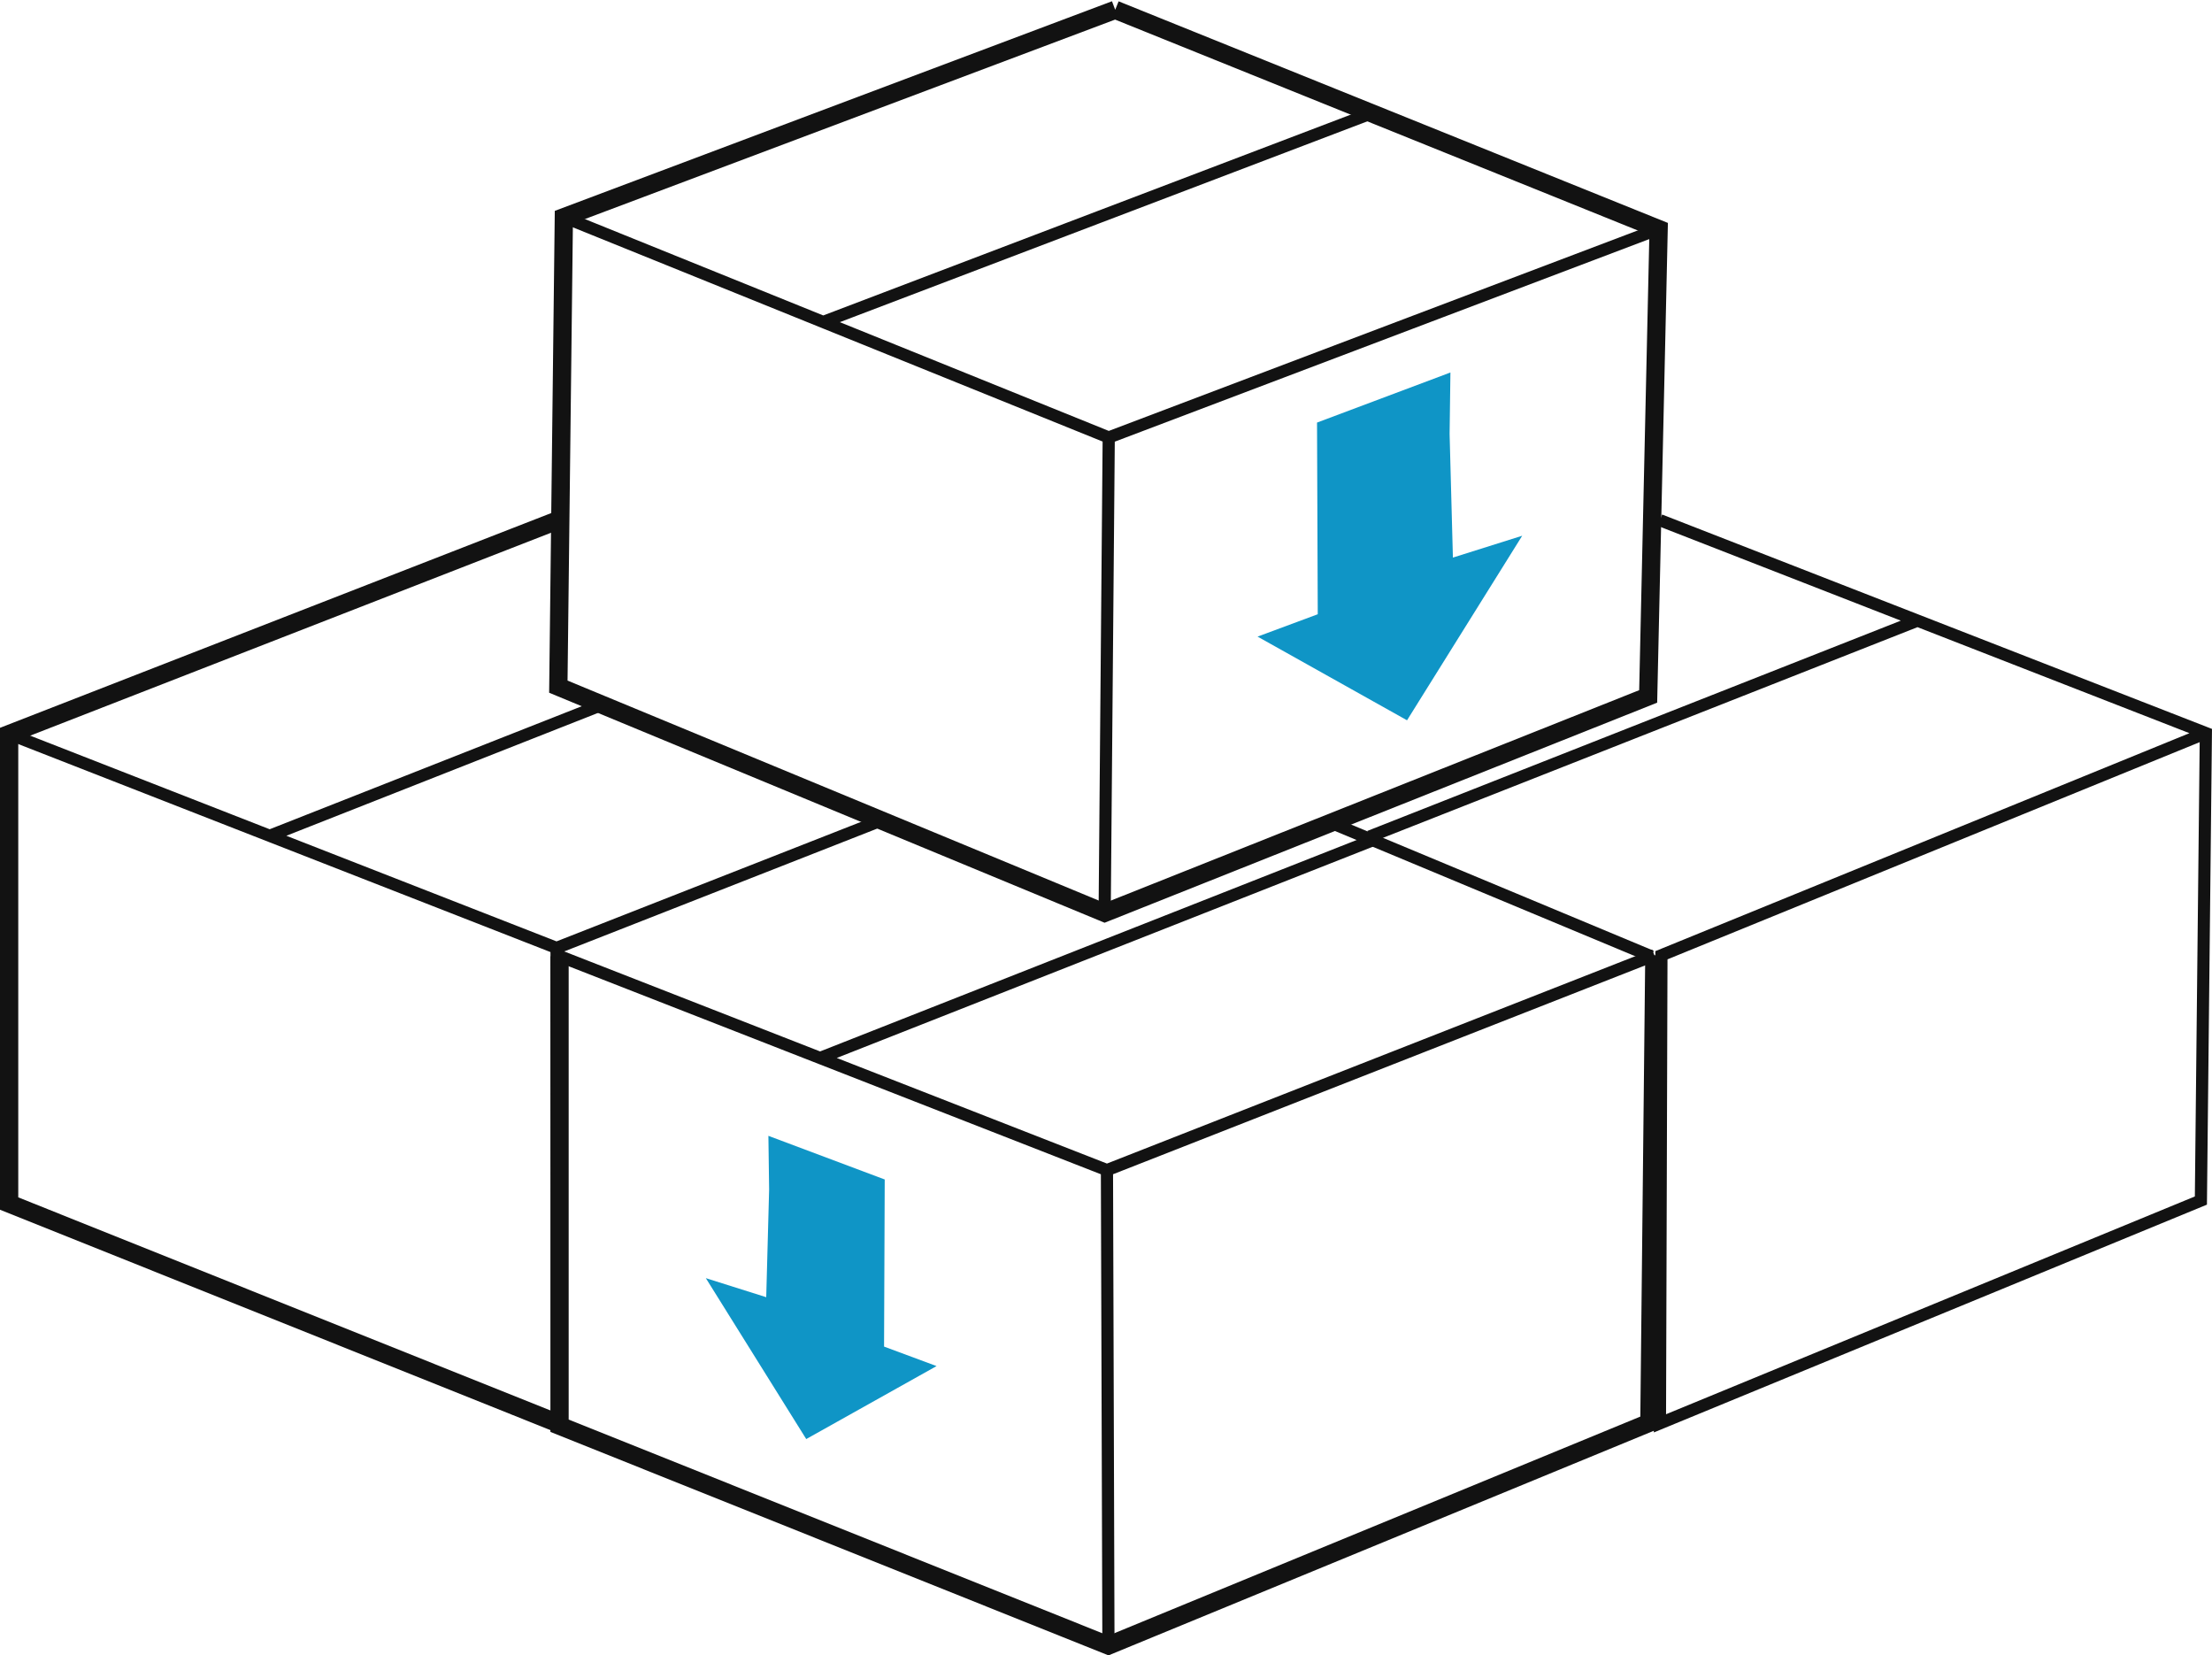 <svg xmlns="http://www.w3.org/2000/svg" viewBox="0 0 90.838 67.963"><defs><style>.a,.b{fill:none;stroke:#121212;stroke-miterlimit:10;}.a{stroke-width:0.5px;}.b{stroke-width:0.75px;}.c{fill:#0f95c6;}</style></defs><path d="M67.938 39.218l-.204 19.193-22.215 9.147-22.541-9.024V39.259" class="b"/><path d="M67.938 39.218l-22.48 8.821-22.48-8.784m22.541 28.303l-.061-19.52M56.752 34.346l-23.156 9.122" class="a"/><path d="M22.917 58.436L.375 49.412V30.137l22.542-8.78" class="b"/><path d="M36.194 33.683l-13.339 5.234-22.48-8.784m22.541 28.303l-.061-19.52m1.624-9.885L10.993 34.346M68.167 21.357l22.419 8.739-.204 19.193-22.215 9.147.061-19.218 22.358-9.122m-11.842-4.616L56.244 34.346" class="a"/><path d="M28.986 52.475l2.48.782.179-6.654v6.672l-.09-6.643 4.777 1.792-.027 6.861 2.156.8-5.352 2.996-4.123-6.606 4.181 6.495" class="c"/><path d="M45.797.402l22.316 9.001-.429 19.189-22.32 8.887-22.435-9.288.226-19.273L45.797.402" class="b"/><path d="M68.113 9.403L45.531 17.96 23.155 8.914m22.209 28.565l.167-19.519M56.325 4.648l-22.601 8.602m34.093 26.015l-13.16-5.487" class="a"/><path d="M62.511 21.995l-2.846.897-.204-7.632v7.653l.102-7.62-5.478 2.056.03 7.869-2.472.918 6.138 3.436 4.73-7.577-4.796 7.449" class="c"/></svg>